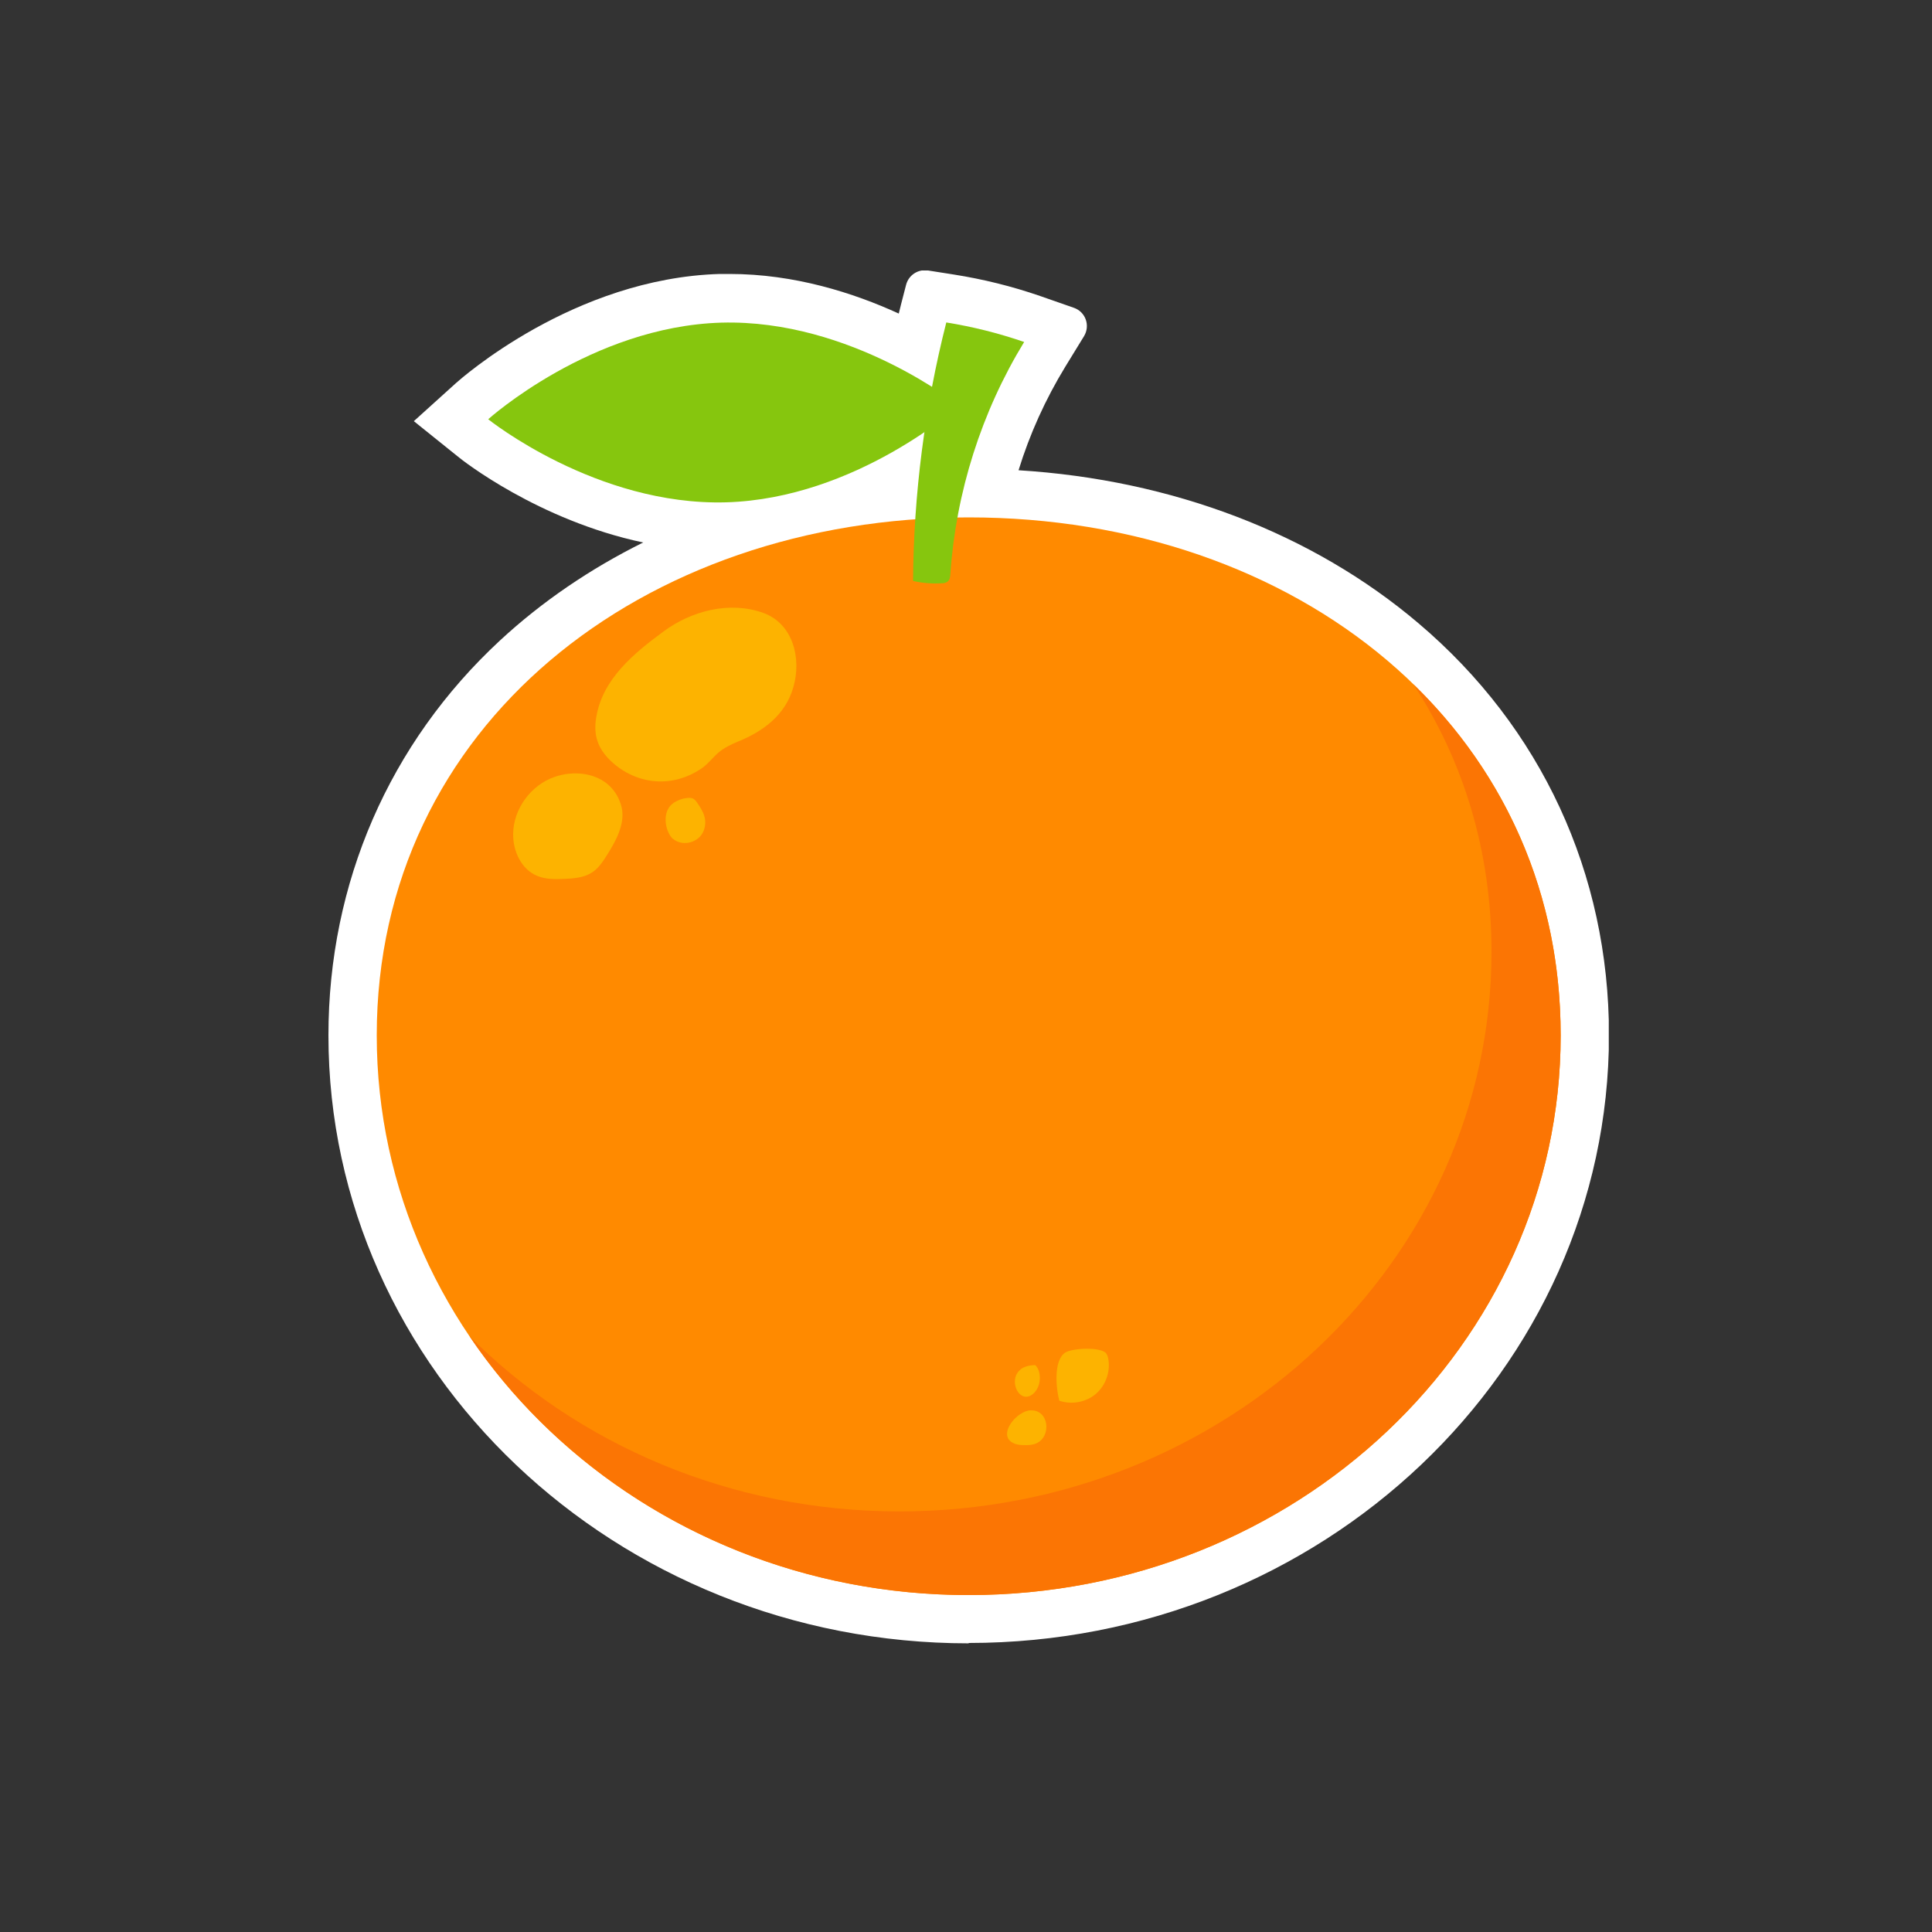 <svg width="100" height="100" viewBox="0 0 100 100" fill="none" xmlns="http://www.w3.org/2000/svg">
<rect x="0" y="0" width="100" height="100" fill="#333333" stroke="none"/>
<g clip-path="url(#clip0_2115_7218)">
<path d="M50.14 85.059C31.87 85.059 17 70.939 17 53.59C17 45.709 20.15 38.459 25.88 33.15C28.05 31.14 30.55 29.439 33.29 28.079C27.86 26.93 23.91 23.809 23.71 23.64L21.42 21.799L23.6 19.829C23.85 19.61 29.69 14.399 37.26 14.18C37.43 14.18 37.59 14.18 37.76 14.18C41.12 14.18 44.18 15.159 46.52 16.23C46.52 16.2 46.73 15.399 46.9 14.739C47.03 14.239 47.52 13.919 48.03 13.999L49.37 14.21C50.89 14.45 52.38 14.819 53.83 15.319L55.58 15.93C56.19 16.14 56.44 16.849 56.11 17.399L55.14 18.98C54.11 20.669 53.3 22.459 52.72 24.34C60.65 24.829 67.93 27.599 73.42 32.26C79.78 37.65 83.28 45.219 83.28 53.569C83.28 70.919 68.41 85.04 50.14 85.04V85.059Z" fill="white"/>
<path d="M80.78 53.59C80.78 69.59 67.06 82.56 50.14 82.56C33.22 82.56 19.5 69.59 19.5 53.59C19.5 37.59 33.22 26.78 50.14 26.78C67.06 26.78 80.78 37.59 80.78 53.59Z" fill="#FF8A00"/>
<path d="M73.16 35.421C75.73 39.351 77.2 44.031 77.2 49.261C77.2 65.261 63.48 78.231 46.56 78.231C37.8 78.231 29.89 74.751 24.31 69.171C29.75 77.221 39.29 82.561 50.14 82.561C67.06 82.561 80.78 69.591 80.78 53.591C80.78 46.271 77.9 40.031 73.16 35.421Z" fill="#FB7504"/>
<path d="M48.74 30.19C48.86 30.19 48.98 30.17 49.07 30.08C49.17 29.99 49.18 29.84 49.19 29.71C49.48 25.48 50.8 21.32 53.01 17.7C51.7 17.25 50.35 16.91 48.98 16.69C47.87 21.06 47.29 25.57 47.26 30.07C47.74 30.18 48.24 30.22 48.74 30.19Z" fill="#86C60E"/>
<path d="M37.33 16.7C30.599 16.9 25.27 21.7 25.27 21.7C25.27 21.7 30.86 26.19 37.59 26C44.319 25.8 49.65 21 49.65 21C49.65 21 44.059 16.51 37.33 16.7Z" fill="#86C60E"/>
<path d="M34.349 32.681C32.799 33.821 31.179 35.151 30.859 37.141C30.709 38.06 30.939 38.74 31.619 39.391C32.259 40.001 33.109 40.391 33.989 40.441C34.789 40.49 35.599 40.251 36.259 39.81C36.629 39.571 36.859 39.24 37.179 38.961C37.449 38.721 37.839 38.531 38.179 38.391C39.499 37.861 40.649 37.011 41.059 35.581C41.499 34.1 41.059 32.281 39.499 31.721C37.769 31.101 35.799 31.61 34.349 32.681Z" fill="#FDB300"/>
<path d="M30.21 40.061C31.07 40.181 31.84 40.681 32.14 41.651C32.42 42.541 31.91 43.481 31.41 44.271C31.2 44.601 30.97 44.951 30.64 45.161C30.22 45.431 29.7 45.471 29.21 45.491C28.74 45.511 28.26 45.521 27.82 45.341C26.99 45.011 26.55 44.061 26.56 43.171C26.57 41.871 27.48 40.631 28.71 40.211C29.2 40.041 29.73 39.991 30.22 40.061H30.21Z" fill="#FDB300"/>
<path d="M34.85 43.43C35.29 43.79 36.01 43.65 36.32 43.19C36.5 42.92 36.55 42.57 36.46 42.26C36.39 42 36.23 41.76 36.08 41.54C36 41.43 35.93 41.34 35.8 41.31C35.66 41.28 35.5 41.31 35.35 41.34C35.12 41.4 34.89 41.51 34.72 41.68C34.35 42.06 34.4 42.75 34.65 43.19C34.7 43.28 34.76 43.36 34.84 43.43H34.85Z" fill="#FDB300"/>
<path d="M57.27 70.06C56.97 69.69 55.46 69.78 55.12 70.02C54.52 70.44 54.66 71.88 54.83 72.5C55.47 72.72 56.22 72.58 56.73 72.14C57.24 71.7 57.49 70.97 57.36 70.31C57.34 70.22 57.32 70.14 57.26 70.07L57.27 70.06Z" fill="#FDB300"/>
<path d="M52.8 73.2C52.21 73.6 51.75 74.46 52.56 74.74C52.74 74.799 52.93 74.799 53.12 74.799C53.3 74.799 53.48 74.779 53.64 74.71C54.44 74.35 54.3 72.969 53.35 72.999C53.18 72.999 52.98 73.079 52.81 73.2H52.8Z" fill="#FDB300"/>
<path d="M52.82 70.89C52.14 71.43 52.77 72.73 53.47 72.15C53.69 71.96 53.81 71.67 53.82 71.37C53.83 71.11 53.77 70.84 53.59 70.66C53.24 70.66 52.99 70.75 52.82 70.88V70.89Z" fill="#FDB300"/>
</g>
<defs>
<clipPath id="clip0_2115_7218">
<rect width="66.27" height="71.06" fill="white" transform="translate(17 14)"/>
</clipPath>
</defs>
</svg>
